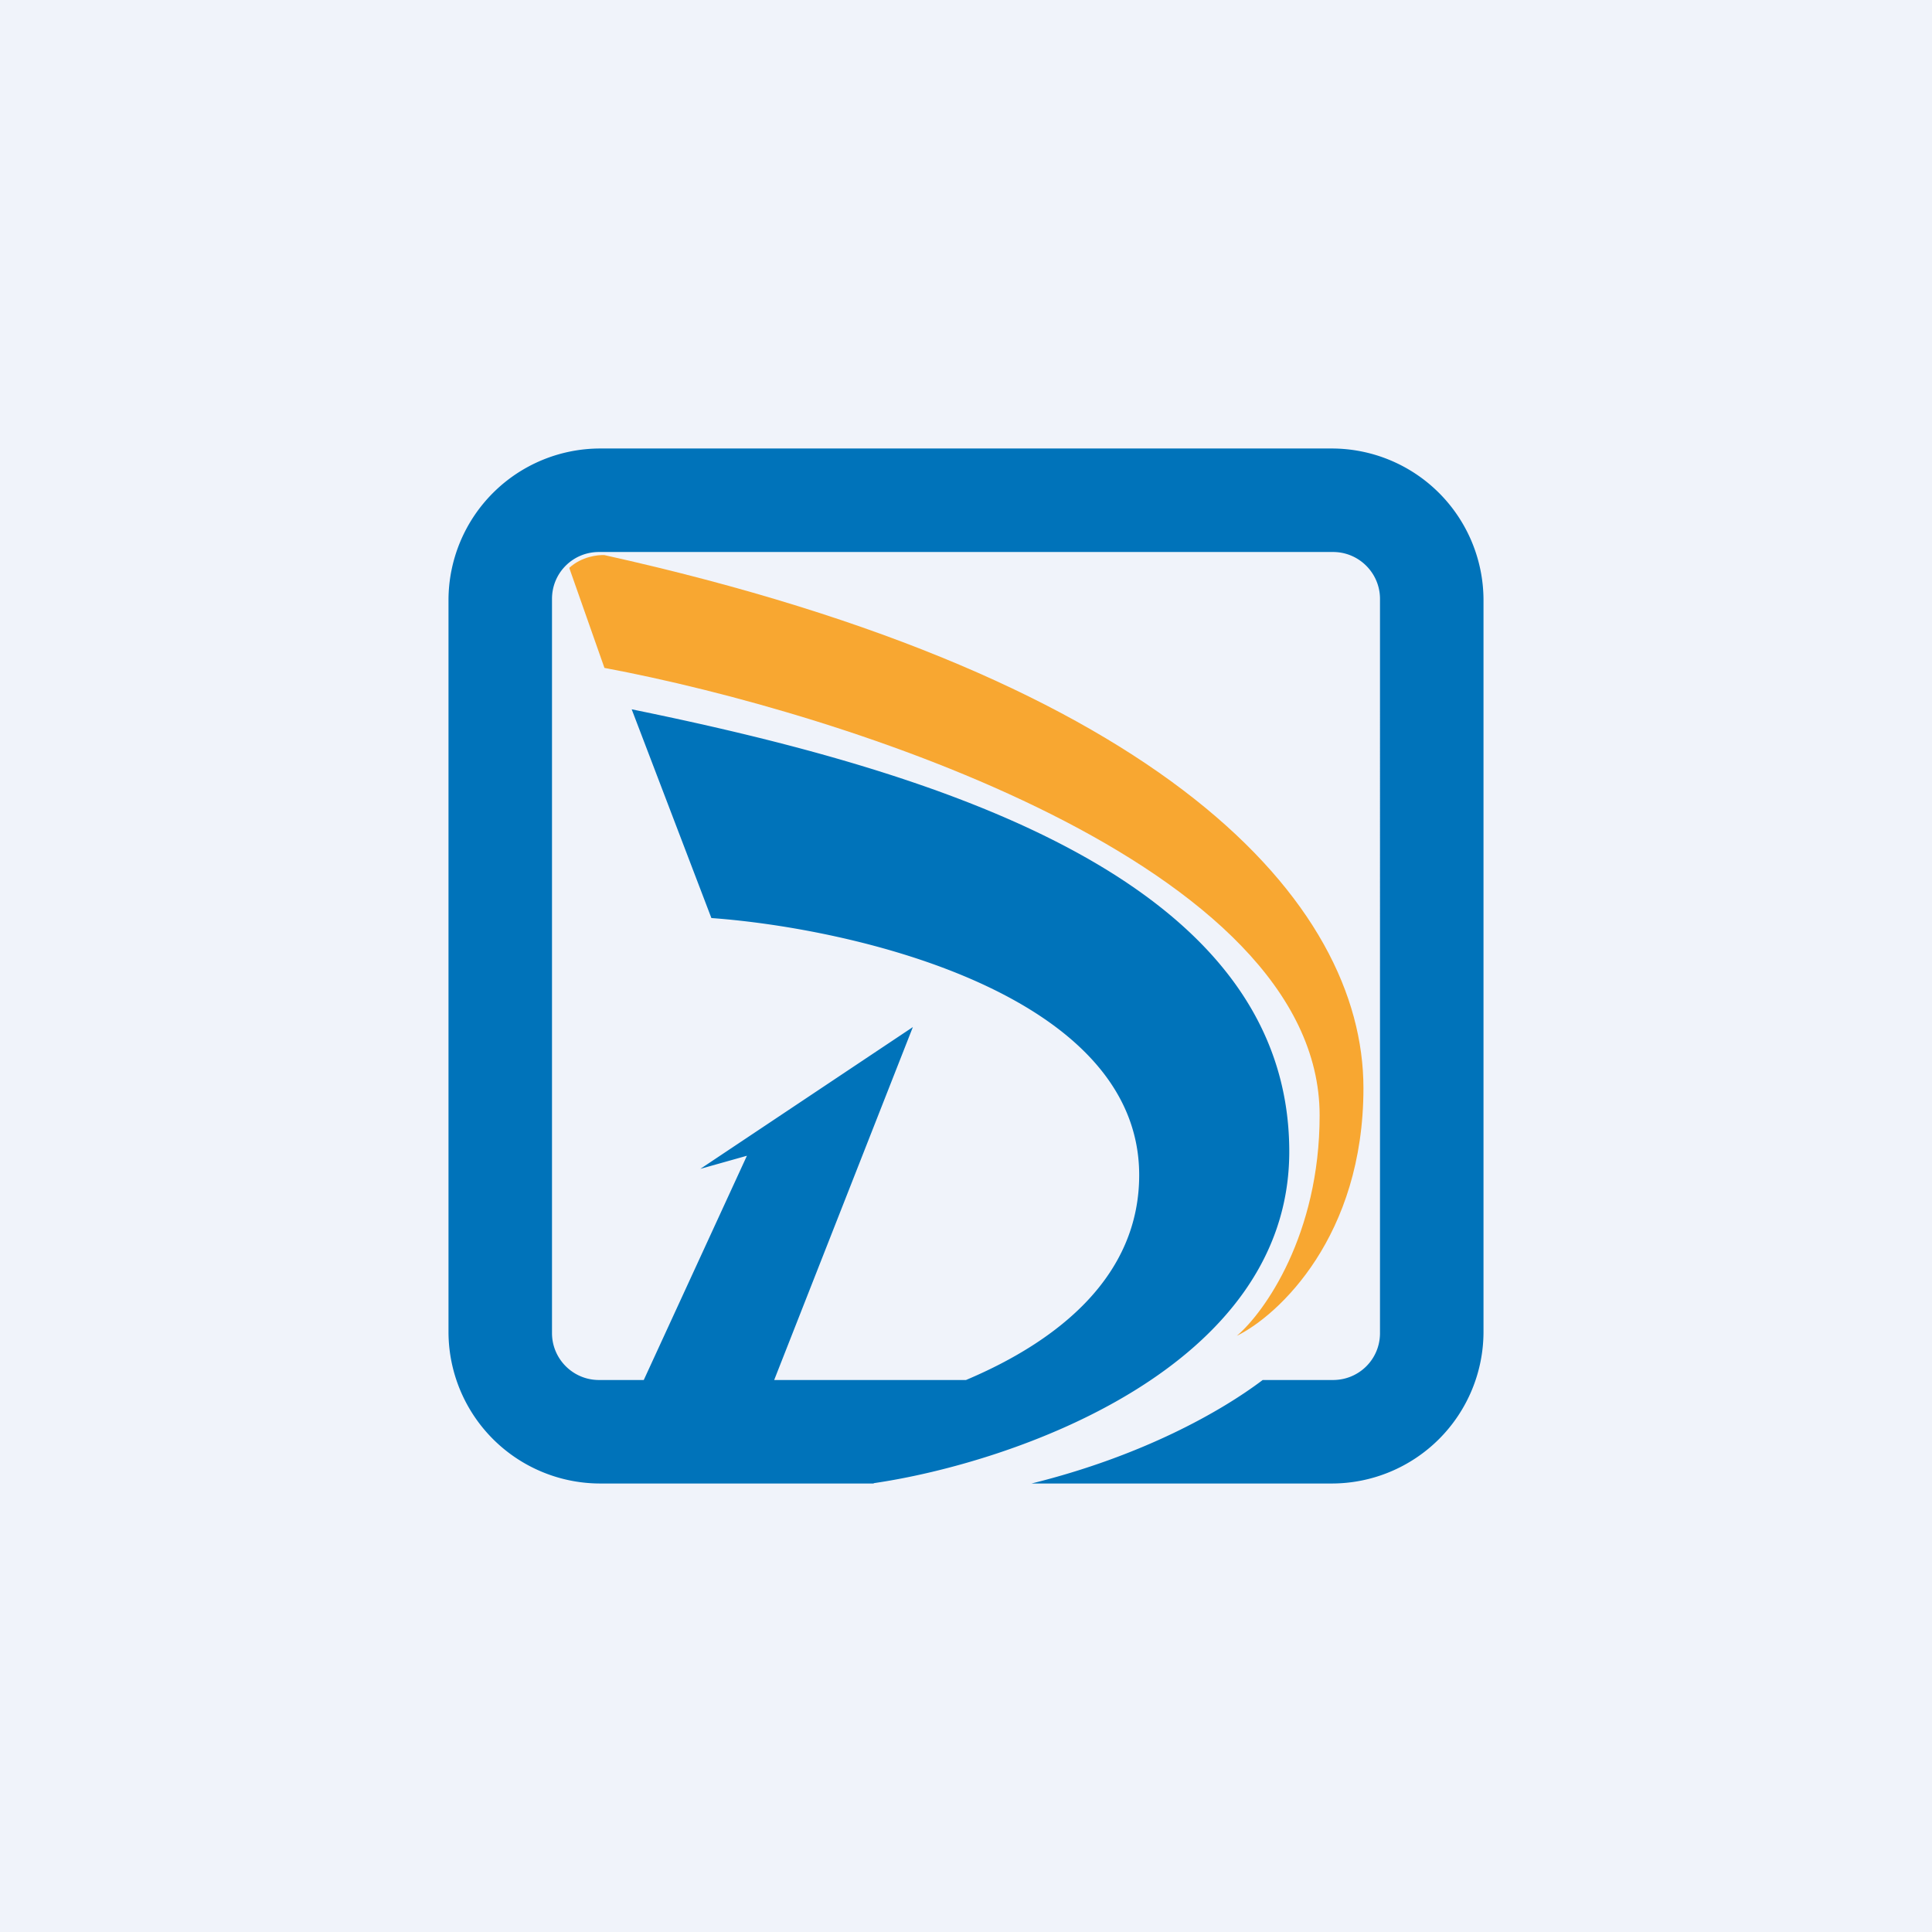 <svg width="56" height="56" viewBox="0 0 56 56" xmlns="http://www.w3.org/2000/svg"><path fill="#F0F3FA" d="M0 0h56v56H0z"/><path d="m17.52 19.36-1.02-2.9c.36-.33.83-.38 1.02-.37 16.26 3.61 22 10.08 22 15.45 0 4.29-2.45 6.58-3.67 7.18.8-.68 2.4-2.93 2.4-6.39 0-7.27-13.83-11.68-20.73-12.97Z" fill="#F8A731"/><path d="M13 17.39A4.4 4.4 0 0 1 17.4 13h21.2a4.4 4.4 0 0 1 4.4 4.39V38.6A4.4 4.4 0 0 1 38.6 43h-8.7c3.23-.8 5.51-2.1 6.7-3h2.04c.75 0 1.36-.6 1.36-1.36V17.36c0-.75-.61-1.36-1.36-1.36H17.36c-.75 0-1.36.6-1.36 1.36v21.28c0 .75.61 1.36 1.36 1.36h1.3l2.99-6.5-1.35.38 6.16-4.11L22.44 40H28c2.7-1.14 5.02-3.02 5.02-5.94 0-5.25-8.26-7.15-12.4-7.45l-2.31-6.05c8.93 1.82 19.06 4.94 19.06 12.82 0 6.28-8 9.02-12.04 9.61l-.01.01h-7.9A4.4 4.4 0 0 1 13 38.61V17.4Z" fill="#0073BA"/></svg>